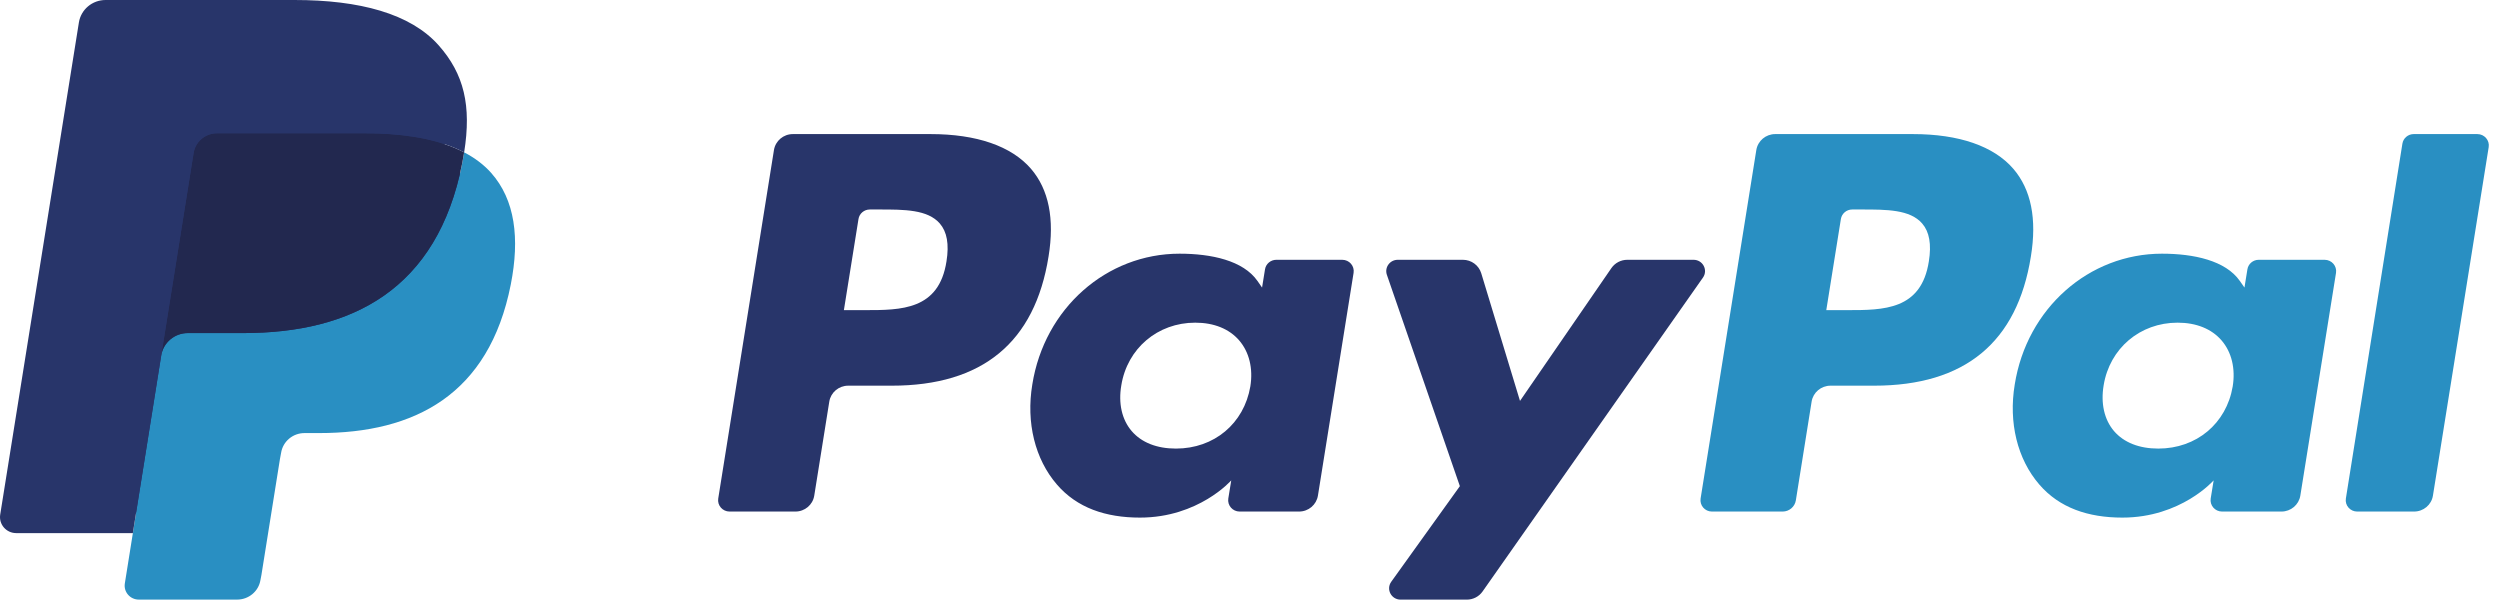 <svg width="74" height="18" viewBox="0 0 74 18" fill="none" xmlns="http://www.w3.org/2000/svg">
<path fill-rule="evenodd" clip-rule="evenodd" d="M27.546 3.969H23.469C23.19 3.969 22.953 4.169 22.909 4.441L21.26 14.755C21.227 14.959 21.387 15.142 21.596 15.142H23.543C23.822 15.142 24.059 14.943 24.102 14.67L24.547 11.888C24.59 11.616 24.828 11.416 25.106 11.416H26.397C29.082 11.416 30.632 10.134 31.037 7.593C31.219 6.481 31.044 5.608 30.517 4.996C29.938 4.325 28.91 3.969 27.546 3.969ZM28.016 7.736C27.793 9.18 26.675 9.18 25.595 9.18H24.979L25.411 6.484C25.436 6.321 25.579 6.201 25.746 6.201H26.028C26.765 6.201 27.459 6.201 27.818 6.615C28.032 6.862 28.097 7.229 28.016 7.736Z" fill="#28356A"/>
<path fill-rule="evenodd" clip-rule="evenodd" d="M39.731 7.69H37.779C37.613 7.69 37.469 7.81 37.444 7.973L37.357 8.512L37.221 8.316C36.798 7.711 35.856 7.509 34.915 7.509C32.758 7.509 30.915 9.121 30.556 11.382C30.37 12.51 30.635 13.589 31.284 14.341C31.879 15.033 32.73 15.321 33.742 15.321C35.481 15.321 36.445 14.219 36.445 14.219L36.358 14.754C36.325 14.958 36.485 15.142 36.693 15.142H38.451C38.731 15.142 38.967 14.942 39.011 14.669L40.066 8.077C40.099 7.874 39.94 7.69 39.731 7.69ZM37.01 11.439C36.822 12.539 35.937 13.278 34.808 13.278C34.241 13.278 33.788 13.098 33.497 12.759C33.208 12.421 33.099 11.941 33.191 11.405C33.367 10.314 34.267 9.551 35.378 9.551C35.933 9.551 36.383 9.733 36.68 10.076C36.977 10.422 37.096 10.906 37.01 11.439Z" fill="#28356A"/>
<path fill-rule="evenodd" clip-rule="evenodd" d="M50.129 7.69H48.167C47.98 7.69 47.804 7.782 47.698 7.935L44.992 11.867L43.845 8.089C43.773 7.852 43.552 7.69 43.302 7.69H41.374C41.14 7.69 40.977 7.916 41.051 8.133L43.212 14.39L41.181 17.22C41.021 17.443 41.182 17.749 41.458 17.749H43.417C43.603 17.749 43.777 17.66 43.883 17.509L50.408 8.216C50.564 7.994 50.404 7.69 50.129 7.69Z" fill="#28356A"/>
<path fill-rule="evenodd" clip-rule="evenodd" d="M56.623 3.969H52.546C52.268 3.969 52.031 4.169 51.987 4.441L50.338 14.755C50.306 14.959 50.465 15.142 50.673 15.142H52.766C52.96 15.142 53.126 15.002 53.157 14.812L53.624 11.888C53.667 11.616 53.905 11.416 54.184 11.416H55.474C58.16 11.416 59.709 10.134 60.114 7.593C60.297 6.481 60.121 5.608 59.594 4.996C59.015 4.325 57.988 3.969 56.623 3.969ZM57.094 7.736C56.871 9.18 55.754 9.18 54.672 9.18H54.058L54.49 6.484C54.516 6.321 54.657 6.201 54.825 6.201H55.107C55.842 6.201 56.538 6.201 56.896 6.615C57.11 6.862 57.175 7.229 57.094 7.736Z" fill="#298FC2"/>
<path fill-rule="evenodd" clip-rule="evenodd" d="M68.809 7.69H66.858C66.691 7.69 66.548 7.81 66.523 7.973L66.436 8.512L66.299 8.316C65.877 7.711 64.935 7.509 63.994 7.509C61.837 7.509 59.995 9.121 59.636 11.382C59.45 12.51 59.714 13.589 60.363 14.341C60.959 15.033 61.809 15.321 62.822 15.321C64.56 15.321 65.524 14.219 65.524 14.219L65.437 14.754C65.404 14.958 65.564 15.142 65.773 15.142H67.531C67.809 15.142 68.047 14.942 68.09 14.669L69.146 8.077C69.178 7.874 69.018 7.69 68.809 7.69ZM66.088 11.439C65.901 12.539 65.014 13.278 63.885 13.278C63.319 13.278 62.865 13.098 62.574 12.759C62.286 12.421 62.178 11.941 62.268 11.405C62.445 10.314 63.344 9.551 64.456 9.551C65.01 9.551 65.461 9.733 65.758 10.076C66.056 10.422 66.174 10.906 66.088 11.439Z" fill="#298FC2"/>
<path fill-rule="evenodd" clip-rule="evenodd" d="M71.111 4.252L69.438 14.755C69.405 14.959 69.565 15.142 69.773 15.142H71.455C71.735 15.142 71.972 14.943 72.015 14.67L73.665 4.356C73.698 4.153 73.538 3.969 73.33 3.969H71.446C71.28 3.969 71.137 4.089 71.111 4.252Z" fill="#298FC2"/>
<path fill-rule="evenodd" clip-rule="evenodd" d="M4.332 17.147L4.643 15.193L3.949 15.177H0.633L2.937 0.76C2.944 0.716 2.968 0.676 3.002 0.647C3.036 0.618 3.079 0.602 3.124 0.602H8.716C10.572 0.602 11.853 0.983 12.522 1.736C12.835 2.088 13.035 2.457 13.132 2.863C13.233 3.289 13.235 3.798 13.136 4.418L13.129 4.463V4.861L13.442 5.036C13.706 5.175 13.916 5.333 14.077 5.514C14.345 5.816 14.519 6.199 14.592 6.654C14.668 7.121 14.643 7.678 14.519 8.308C14.376 9.032 14.144 9.663 13.832 10.18C13.545 10.655 13.179 11.05 12.744 11.356C12.329 11.646 11.836 11.867 11.279 12.008C10.739 12.147 10.123 12.217 9.448 12.217H9.013C8.702 12.217 8.399 12.328 8.162 12.526C7.924 12.728 7.767 13.005 7.719 13.307L7.686 13.483L7.135 16.926L7.11 17.053C7.103 17.093 7.092 17.113 7.075 17.126C7.06 17.139 7.039 17.147 7.018 17.147H4.332Z" fill="#28356A"/>
<path fill-rule="evenodd" clip-rule="evenodd" d="M13.739 4.509C13.723 4.615 13.704 4.722 13.682 4.833C12.945 8.568 10.422 9.859 7.2 9.859H5.56C5.166 9.859 4.834 10.141 4.772 10.524L3.695 17.27C3.655 17.522 3.851 17.748 4.109 17.748H7.018C7.363 17.748 7.656 17.502 7.71 17.166L7.738 17.02L8.286 13.59L8.321 13.402C8.375 13.066 8.668 12.819 9.013 12.819H9.448C12.267 12.819 14.474 11.69 15.119 8.422C15.388 7.057 15.249 5.917 14.536 5.115C14.32 4.873 14.052 4.673 13.739 4.509Z" fill="#298FC2"/>
<path fill-rule="evenodd" clip-rule="evenodd" d="M12.967 4.206C12.854 4.173 12.738 4.144 12.619 4.118C12.499 4.092 12.376 4.069 12.25 4.049C11.808 3.978 11.323 3.945 10.804 3.945H6.421C6.313 3.945 6.211 3.969 6.119 4.012C5.917 4.108 5.767 4.297 5.731 4.528L4.798 10.354L4.771 10.524C4.833 10.141 5.165 9.859 5.559 9.859H7.199C10.421 9.859 12.944 8.568 13.681 4.833C13.703 4.722 13.722 4.615 13.738 4.509C13.552 4.412 13.35 4.328 13.132 4.257C13.079 4.239 13.023 4.222 12.967 4.206Z" fill="#22284F"/>
<path fill-rule="evenodd" clip-rule="evenodd" d="M5.731 4.528C5.767 4.297 5.917 4.108 6.12 4.013C6.212 3.969 6.314 3.945 6.422 3.945H10.804C11.323 3.945 11.808 3.979 12.25 4.049C12.377 4.069 12.499 4.092 12.619 4.118C12.739 4.145 12.855 4.174 12.967 4.206C13.023 4.223 13.079 4.24 13.133 4.257C13.351 4.328 13.553 4.412 13.739 4.509C13.959 3.129 13.737 2.189 12.981 1.338C12.147 0.401 10.642 0 8.716 0H3.125C2.731 0 2.396 0.282 2.335 0.666L0.006 15.232C-0.04 15.52 0.185 15.78 0.48 15.78H3.932L5.731 4.528Z" fill="#28356A"/>
</svg>
